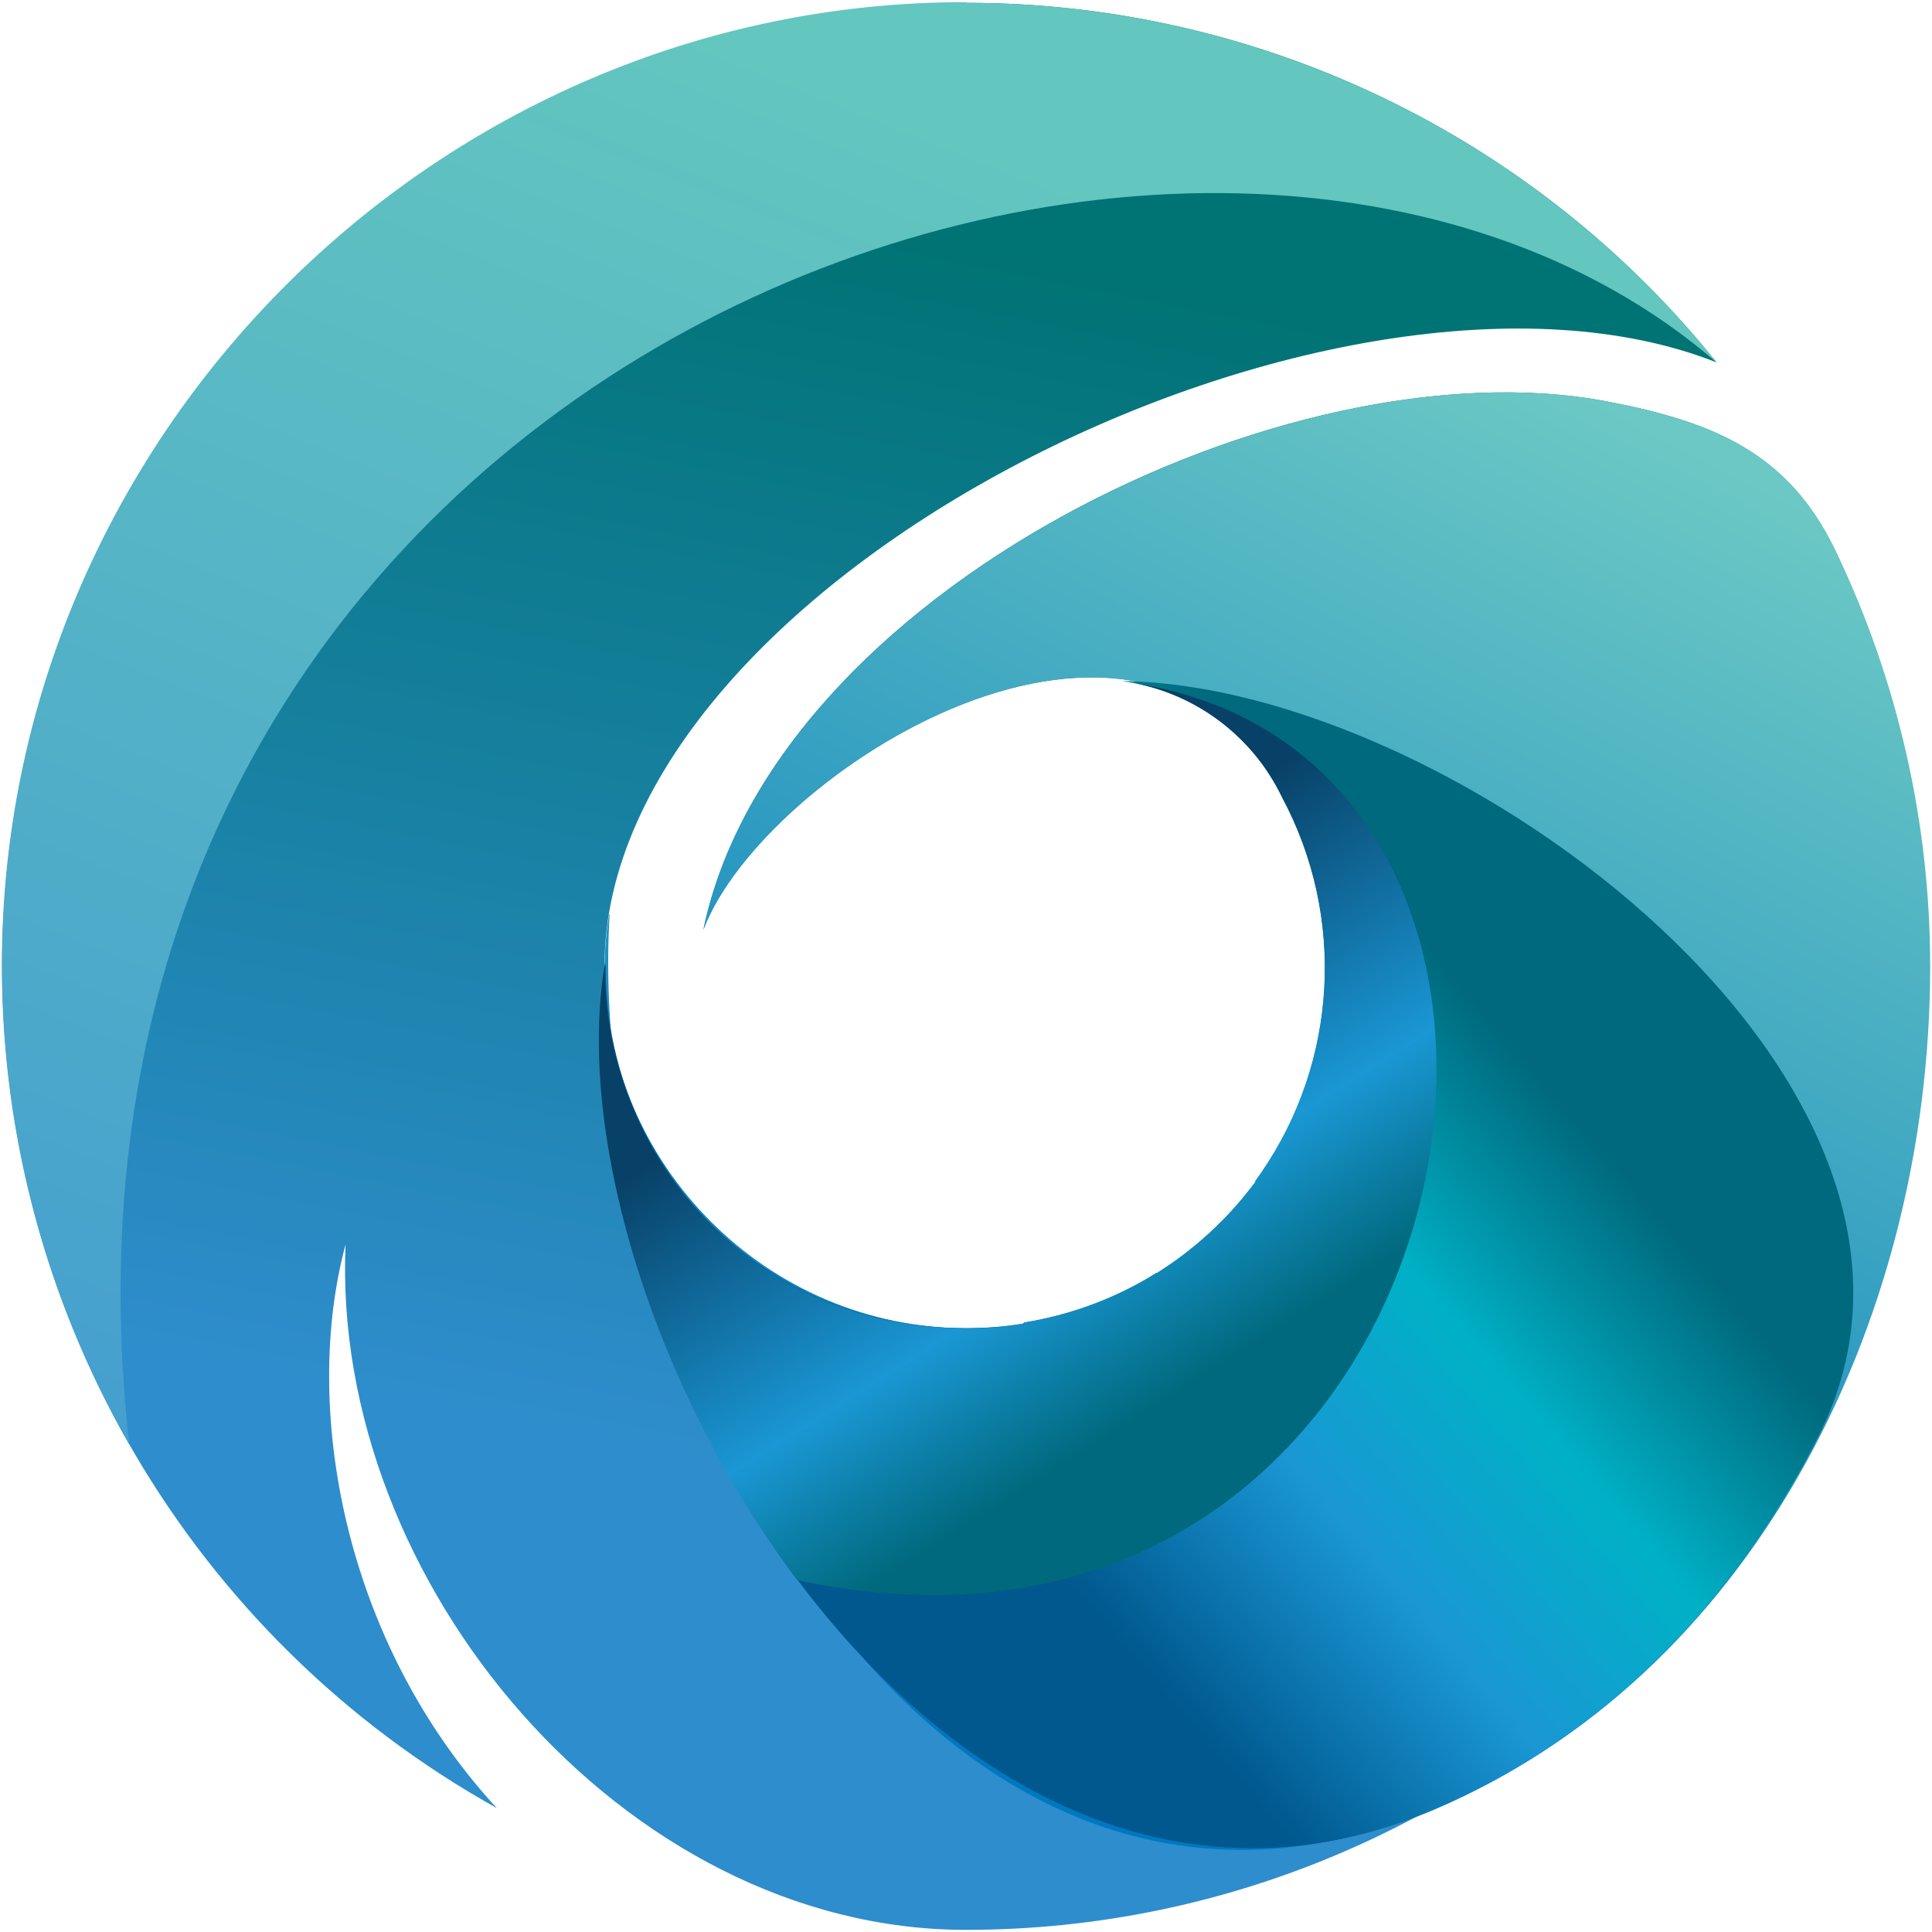 <svg xmlns="http://www.w3.org/2000/svg" xmlns:xlink="http://www.w3.org/1999/xlink" xmlns:serif="http://www.serif.com/" width="100%" height="100%" viewBox="0 0 1085 1085" xml:space="preserve" style="fill-rule:evenodd;clip-rule:evenodd;stroke-linejoin:round;stroke-miterlimit:2;">    <g transform="matrix(1,0,0,1,-846.028,-1457.3)">        <g transform="matrix(10,0,0,10,-3000,-3000)">            <path d="M438.86,445.89C455.231,445.88 470.75,453.315 481,466.08C460,457.78 418.55,478.08 418.55,500C418.55,500.008 418.55,500.016 418.55,500.024C418.55,511.16 427.714,520.324 438.85,520.324C449.986,520.324 459.15,511.16 459.15,500.024C459.15,496.676 458.322,493.38 456.74,490.43C448.74,475.51 427.45,489.09 424.1,497.94C428.04,479.05 456.9,464.87 474.82,468.27C480.82,469.41 485.04,471.16 487.67,476.65C491.153,483.937 492.962,491.913 492.962,499.99C492.962,529.676 468.536,554.105 438.85,554.11C419.62,554.11 403.18,534.54 404.01,515.62C401.58,524.62 403.79,537.81 412.5,547.27C395.375,537.73 384.723,519.603 384.723,500C384.723,470.316 409.149,445.89 438.833,445.89L438.86,445.89Z" style="fill:url(#_Linear1);fill-rule:nonzero;"></path>        </g>        <g transform="matrix(10,0,0,10,-3000,-3000)">            <path d="M438.86,445.89C455.231,445.88 470.75,453.315 481,466.08C452.5,441.46 385,465.68 391.86,526.85C387.172,518.664 384.706,509.393 384.706,499.96C384.706,470.276 409.132,445.85 438.816,445.85C438.83,445.85 438.845,445.85 438.86,445.85L438.86,445.89Z" style="fill:url(#_Linear2);fill-rule:nonzero;"></path>        </g>        <g transform="matrix(10,0,0,10,-3000,-3000)">            <path d="M418.81,497.08C418.647,498.045 418.563,499.021 418.56,500C418.56,500.008 418.56,500.016 418.56,500.024C418.56,511.16 427.724,520.324 438.86,520.324C449.996,520.324 459.16,511.16 459.16,500.024C459.16,496.676 458.332,493.38 456.75,490.43C448.75,475.51 427.46,489.09 424.11,497.94C428.05,479.05 456.91,464.87 474.83,468.27C480.83,469.41 485.05,471.16 487.68,476.65C491.183,483.935 493.001,491.916 493,500C493,520.37 482.67,540 465.11,547.34C436.27,559.34 417.36,521.25 418.84,497.08L418.81,497.08Z" style="fill:url(#_Linear3);fill-rule:nonzero;"></path>        </g>        <g transform="matrix(10,0,0,10,-3000,-3000)">            <path d="M442.12,520C444.482,519.619 446.758,518.819 448.84,517.64C449.08,517.5 449.32,517.36 449.55,517.21L449.62,517.21L450.37,516.71L450.65,516.51L450.96,516.28L451.05,516.21L451.28,516.04L451.37,515.96L451.65,515.74L451.76,515.65L451.95,515.49L452.05,515.4L452.31,515.17L452.44,515.06L452.6,514.91L452.72,514.79L452.91,514.62L453.09,514.43L453.22,514.31L453.38,514.15L453.47,514.05L453.77,513.73L453.82,513.67L453.99,513.49L454.06,513.4C454.24,513.2 454.42,512.99 454.58,512.78L455.1,512.12L455.1,512.06L455.43,511.59C459.73,505.351 460.187,497.2 456.61,490.52C454.917,486.957 451.522,484.49 447.61,483.98C466.31,484.18 496.61,506.77 486.76,526.31C482.09,535.56 474.76,543.31 464.98,547.43C437.15,559.03 415.19,519.51 418.63,499.76C418.37,511.24 428.11,521.98 442.02,520.12L442.12,520Z" style="fill:url(#_Linear4);fill-rule:nonzero;"></path>        </g>        <g transform="matrix(10,0,0,10,-3000,-3000)">            <path d="M442.12,520C444.482,519.619 446.758,518.819 448.84,517.64C449.08,517.5 449.32,517.36 449.55,517.21L449.62,517.21L450.37,516.71L450.65,516.51L450.96,516.28L451.05,516.21L451.28,516.04L451.37,515.96L451.65,515.74L451.76,515.65L451.95,515.49L452.05,515.4L452.31,515.17L452.44,515.06L452.6,514.91L452.72,514.79L452.91,514.62L453.09,514.43L453.22,514.31L453.38,514.15L453.47,514.05L453.77,513.73L453.82,513.67L453.99,513.49L454.06,513.4C454.24,513.2 454.42,512.99 454.58,512.78L455.1,512.12L455.1,512.06L455.43,511.59C459.73,505.351 460.187,497.2 456.61,490.52C454.988,487.123 451.818,484.713 448.11,484.06C477.56,488.48 467.7,542.68 429.37,534.47C421.26,523.66 416.91,509.37 418.59,499.76C418.33,511.24 428.07,521.98 441.98,520.12L442.12,520ZM447.86,483.88L447.71,483.88L447.86,483.88Z" style="fill:url(#_Linear5);fill-rule:nonzero;"></path>        </g>    </g>    <defs>        <linearGradient id="_Linear1" x1="0" y1="0" x2="1" y2="0" gradientUnits="userSpaceOnUse" gradientTransform="matrix(13.73,-68.57,68.57,13.73,433,529.24)"><stop offset="0" style="stop-color:rgb(46,141,204);stop-opacity:1"></stop><stop offset="1" style="stop-color:rgb(0,115,116);stop-opacity:1"></stop></linearGradient>        <linearGradient id="_Linear2" x1="0" y1="0" x2="1" y2="0" gradientUnits="userSpaceOnUse" gradientTransform="matrix(38.83,-100.36,100.36,38.83,403.31,554.4)"><stop offset="0" style="stop-color:rgb(62,150,210);stop-opacity:1"></stop><stop offset="1" style="stop-color:rgb(99,198,191);stop-opacity:1"></stop></linearGradient>        <linearGradient id="_Linear3" x1="0" y1="0" x2="1" y2="0" gradientUnits="userSpaceOnUse" gradientTransform="matrix(34.22,-68.1,68.1,34.22,440.28,536.64)"><stop offset="0" style="stop-color:rgb(0,120,191);stop-opacity:1"></stop><stop offset="1" style="stop-color:rgb(107,200,196);stop-opacity:1"></stop></linearGradient>        <linearGradient id="_Linear4" x1="0" y1="0" x2="1" y2="0" gradientUnits="userSpaceOnUse" gradientTransform="matrix(29.37,-25.01,25.01,29.37,438.59,527.55)"><stop offset="0" style="stop-color:rgb(0,88,142);stop-opacity:1"></stop><stop offset="0.36" style="stop-color:rgb(26,151,212);stop-opacity:1"></stop><stop offset="0.67" style="stop-color:rgb(0,177,198);stop-opacity:1"></stop><stop offset="1" style="stop-color:rgb(0,105,125);stop-opacity:1"></stop></linearGradient>        <linearGradient id="_Linear5" x1="0" y1="0" x2="1" y2="0" gradientUnits="userSpaceOnUse" gradientTransform="matrix(14.31,22.62,-22.62,14.31,437.51,500.7)"><stop offset="0" style="stop-color:rgb(8,65,103);stop-opacity:1"></stop><stop offset="0.64" style="stop-color:rgb(26,151,212);stop-opacity:1"></stop><stop offset="1" style="stop-color:rgb(0,105,125);stop-opacity:1"></stop></linearGradient>    </defs></svg>